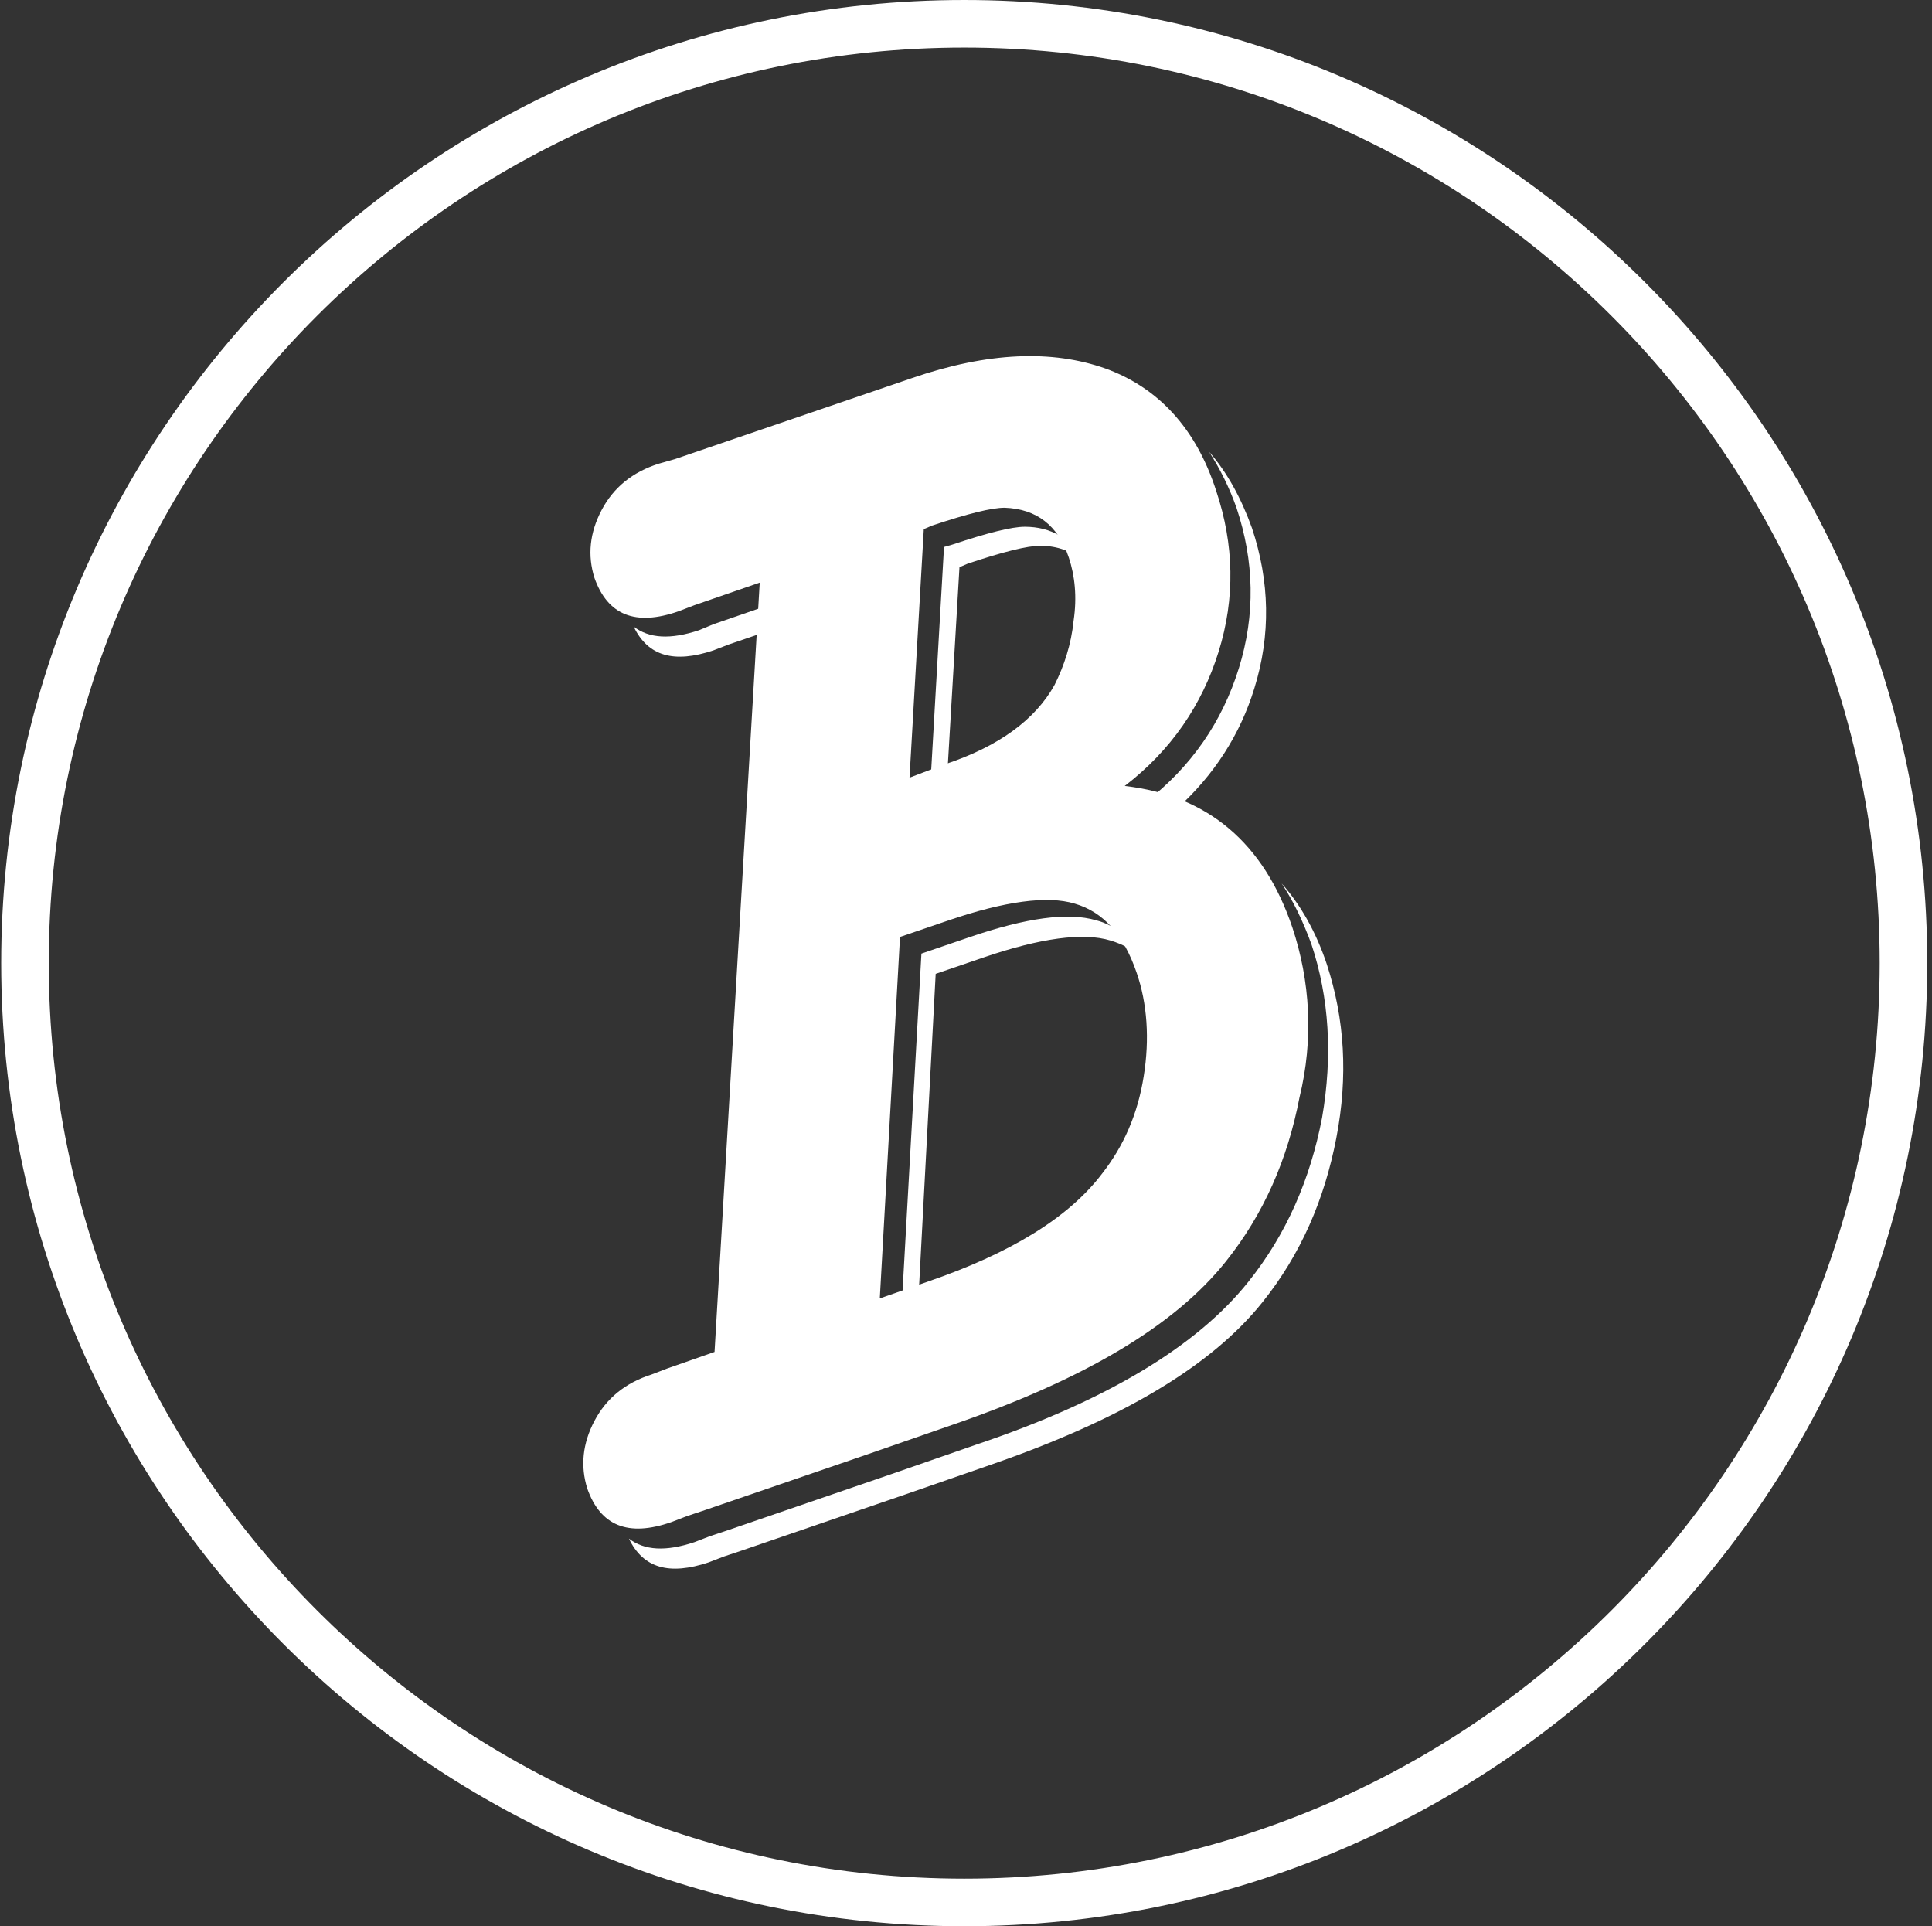 <?xml version="1.0" encoding="utf-8"?>
<!-- Generator: Adobe Illustrator 18.0.0, SVG Export Plug-In . SVG Version: 6.00 Build 0)  -->
<!DOCTYPE svg PUBLIC "-//W3C//DTD SVG 1.1//EN" "http://www.w3.org/Graphics/SVG/1.1/DTD/svg11.dtd">
<svg version="1.1" id="Layer_1" xmlns="http://www.w3.org/2000/svg" xmlns:xlink="http://www.w3.org/1999/xlink" x="0px" y="0px"
	 viewBox="0 0 162.5 162" enable-background="new 0 0 162.5 162" xml:space="preserve">
<rect x="0" y="0" width="162.5" height="162" fill="#333333" stroke="none"/>
<g>
	<g>
		<path fill="#FFFFFF" d="M81.1,162c-44.7,0-81-36.3-81-81c0-44.7,36.3-81,81-81c44.7,0,81,36.3,81,81
			C162.1,125.7,125.8,162,81.1,162z M81.1,4c-42.5,0-77,34.5-77,77s34.5,77,77,77s77-34.5,77-77S123.6,4,81.1,4z"/>
	</g>
	<g>
		<g>
			<g>
				<path fill="#FFFFFF" d="M58.8,53c-2.4,0.8-4.2,0.7-5.5-0.3c1.2,2.5,3.4,3.1,6.7,2l1.3-0.5l4.1-1.4l0.1-2.2l-5.5,1.9L58.8,53z"/>
			</g>
			<g>
				<path fill="#FFFFFF" d="M104,42.7c1.5,4.5,1.6,9,0.2,13.5c-1.4,4.5-4,8.3-7.9,11.3c0.9,0.1,1.8,0.3,2.7,0.5
					c3.1-2.8,5.3-6.2,6.5-10.1c1.4-4.5,1.3-9-0.2-13.5c-0.9-2.5-2.1-4.7-3.6-6.4C102.6,39.4,103.4,41,104,42.7z"/>
			</g>
			<g>
				<path fill="#FFFFFF" d="M111.6,81.1c-0.9-2.7-2.2-5-3.8-6.8c1,1.5,1.8,3.2,2.5,5.1c1.5,4.5,1.8,9.4,0.9,14.6
					c-1,5.2-3,9.8-6.2,13.8c-4.3,5.4-11.9,10-22.9,13.7l-7.2,2.5l-13.7,4.7l-1.5,0.5l-1.3,0.5c-2.4,0.8-4.2,0.7-5.5-0.3
					c1.2,2.5,3.4,3.1,6.7,2l1.3-0.5l1.5-0.5l13.7-4.7l7.2-2.5c11-3.8,18.6-8.3,22.9-13.7c3.2-4,5.2-8.6,6.2-13.8
					C113.4,90.5,113.1,85.7,111.6,81.1z"/>
			</g>
			<g>
				<path fill="#FFFFFF" d="M78.7,81.9l4.1-1.4c4.7-1.6,8.3-2.1,10.6-1.4c1,0.3,2,0.8,2.8,1.6c-1-1.7-2.4-2.9-4-3.3
					c-2.4-0.7-5.9-0.2-10.6,1.4l-4.1,1.4l-1.7,30.4l1.4-0.5L78.7,81.9z"/>
			</g>
			<g>
				<path fill="#FFFFFF" d="M86.2,44.3c-1.1,0-3.1,0.5-6.1,1.5L79.4,46l-1.2,20.9l1.4-0.5l1.1-18.7l0.7-0.3c3-1,5-1.5,6.1-1.5
					c1.5,0,2.7,0.5,3.6,1.3C90.1,45.3,88.4,44.3,86.2,44.3z"/>
			</g>
		</g>
		<g>
			<path fill="#FFFFFF" d="M108.7,78c-2.4-7.1-7.1-11.1-14.1-11.9c3.9-3,6.5-6.8,7.9-11.3c1.4-4.5,1.3-9-0.2-13.5
				C100.6,36,97.4,32.6,93,31c-4.5-1.6-9.9-1.4-16.3,0.8l-19.9,6.8L55.4,39c-2.2,0.7-3.8,2-4.8,3.9c-1,1.9-1.2,3.8-0.6,5.7
				c1.1,3.1,3.4,4.1,7.1,2.8l1.3-0.5l5.5-1.9l-3.8,64.7l0,0l-4,1.4l-1.3,0.5c-2.2,0.7-3.8,2-4.8,3.9c-1,1.9-1.2,3.8-0.6,5.7
				c1.1,3.1,3.4,4.1,7.1,2.8l1.3-0.5l1.5-0.5l0,0l13.7-4.7l7.2-2.5c11-3.8,18.6-8.3,22.9-13.7c3.2-4,5.2-8.6,6.2-13.8
				C110.5,87.4,110.2,82.5,108.7,78z M77.7,44.5l0.7-0.3c3-1,5-1.5,6.1-1.5c2.7,0.1,4.5,1.5,5.4,4.2c0.5,1.5,0.7,3.3,0.4,5.3
				c-0.2,2-0.8,3.8-1.6,5.4c-1.6,2.9-4.7,5.2-9.3,6.7l-2.9,1.1L77.7,44.5z M96.2,90.5c-0.5,3.2-1.7,5.9-3.5,8.2
				c-2.8,3.7-7.7,6.7-14.7,9.1l-4,1.4l1.7-30.4l4.1-1.4c4.7-1.6,8.3-2.1,10.6-1.4c2.4,0.7,4.1,2.6,5.2,5.8
				C96.5,84.4,96.7,87.4,96.2,90.5z"/>
		</g>
	</g>
</g>
</svg>
